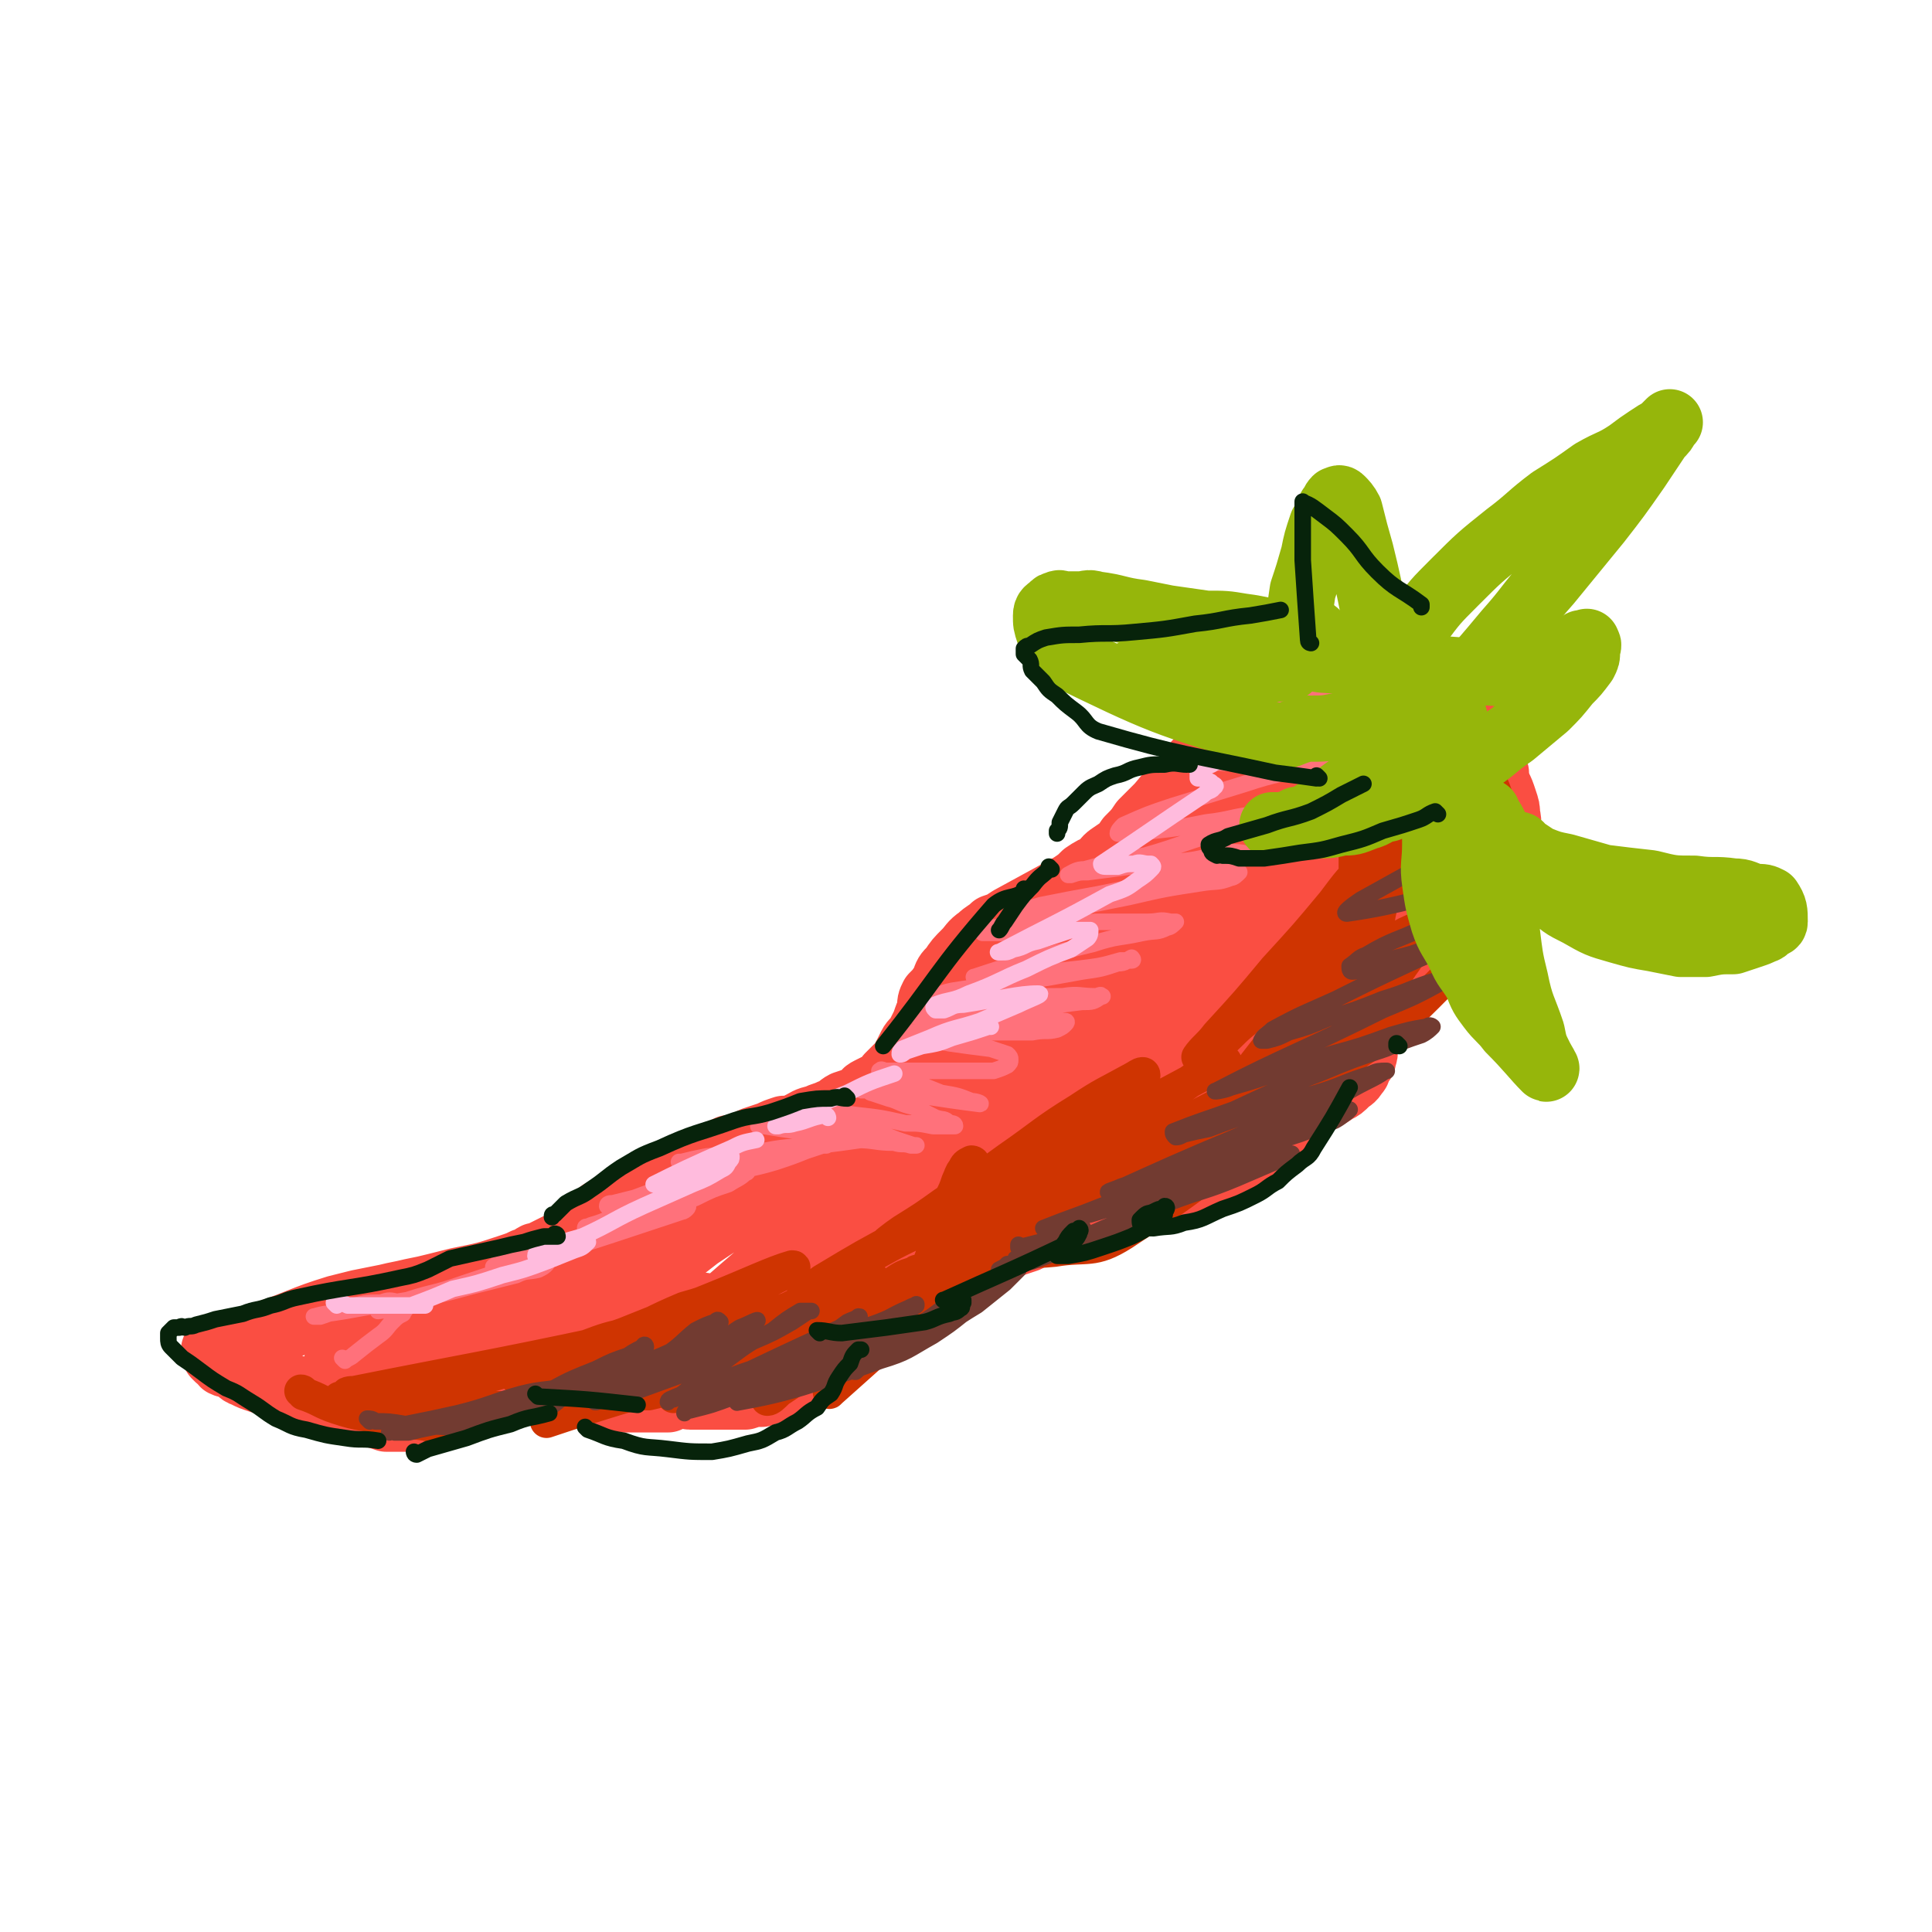 <svg viewBox='0 0 700 700' version='1.1' xmlns='http://www.w3.org/2000/svg' xmlns:xlink='http://www.w3.org/1999/xlink'><g fill='none' stroke='rgb(250,78,66)' stroke-width='24' stroke-linecap='round' stroke-linejoin='round'><path d='M530,258c0,0 -1,-1 -1,-1 0,0 0,0 0,1 0,0 0,0 0,0 -2,-1 -2,-1 -3,-2 -4,-3 -4,-3 -8,-5 -4,-2 -4,-2 -9,-3 -4,-2 -4,-1 -9,-2 -4,-1 -4,-1 -8,-1 -4,-1 -4,-1 -8,0 -4,0 -4,0 -7,1 -4,1 -4,0 -7,2 -4,1 -4,1 -7,3 -2,2 -2,2 -5,4 -3,2 -3,2 -6,4 -4,3 -4,3 -7,6 -2,2 -2,2 -5,5 -3,3 -3,3 -5,5 -3,3 -3,3 -5,6 -5,5 -5,5 -10,11 -3,3 -3,3 -6,6 -2,3 -2,3 -5,6 -2,3 -2,3 -5,5 -3,2 -3,2 -5,5 -3,1 -3,1 -6,3 -2,2 -2,2 -5,4 -11,6 -11,6 -22,12 -3,2 -3,2 -6,3 -2,2 -3,2 -5,4 -3,2 -3,3 -5,5 -3,3 -3,3 -5,6 -2,2 -2,2 -3,5 -2,3 -2,3 -4,5 -1,2 -1,2 -1,5 -1,2 -1,2 -2,5 -1,2 -1,2 -2,4 -1,2 -2,2 -3,4 -1,2 -1,2 -2,4 -1,2 -1,2 -2,3 -2,2 -2,2 -4,4 -1,2 -1,2 -3,3 -2,1 -2,1 -4,2 -2,1 -1,1 -3,3 -3,1 -3,1 -6,2 -2,1 -2,2 -5,3 -2,1 -3,1 -5,2 -4,1 -3,1 -7,3 -2,1 -2,1 -5,1 -3,1 -3,1 -5,2 -3,1 -3,1 -6,2 -2,1 -2,1 -5,2 -2,1 -2,1 -4,1 -2,1 -2,1 -4,2 -2,1 -2,1 -3,2 -7,4 -7,4 -14,7 -2,2 -3,1 -6,3 -1,0 -1,1 -3,1 -2,1 -2,1 -4,2 -1,1 -1,1 -3,2 -2,1 -2,1 -4,2 -1,1 -1,1 -3,2 -2,0 -2,0 -3,1 -1,1 -1,2 -2,3 -1,1 -1,1 -3,2 -1,1 -1,1 -2,2 -1,0 -1,1 -2,1 -2,1 -2,1 -3,2 -2,1 -2,1 -4,2 -2,1 -2,1 -4,2 -1,1 -1,1 -3,1 -2,1 -2,2 -4,2 -2,1 -2,1 -5,2 -9,3 -9,3 -19,5 -4,1 -4,1 -8,2 -4,1 -4,1 -9,2 -4,1 -5,1 -9,2 -5,1 -5,1 -10,2 -4,1 -4,1 -8,2 -13,4 -13,5 -25,9 -3,1 -3,1 -6,2 -2,1 -2,1 -4,2 -1,0 -1,0 -2,1 -1,0 -1,0 -2,0 -1,0 -1,-1 -2,0 -1,0 -1,0 -2,1 0,0 -1,-1 -1,0 -1,0 0,0 0,1 0,1 0,1 0,1 0,0 0,0 1,1 1,0 1,1 2,2 2,1 2,0 3,1 3,1 2,2 5,3 2,1 2,1 5,2 3,1 3,1 6,2 4,1 3,1 7,1 3,1 3,1 6,2 2,1 2,1 5,2 8,3 8,3 16,5 3,1 3,1 6,2 3,0 3,0 6,0 2,0 2,0 4,0 3,0 3,0 5,0 2,0 2,0 4,0 10,-3 10,-3 19,-6 2,-1 2,-1 4,-2 2,-1 1,-1 3,-2 2,0 2,0 4,0 1,-1 1,-1 2,-1 2,-1 2,0 3,0 2,-1 2,0 3,0 2,0 2,-1 4,0 4,0 4,0 9,1 3,1 2,1 5,2 3,1 3,0 5,1 3,0 3,0 6,0 2,0 2,0 5,0 3,0 3,0 5,0 3,0 3,0 6,0 2,-1 2,-1 5,-2 2,0 2,1 3,1 3,0 3,0 6,0 2,0 2,0 5,0 3,0 3,0 5,0 2,0 2,0 4,0 3,-1 3,-1 6,-1 3,-1 3,-1 5,-2 3,-1 4,-1 7,-2 2,-1 2,-1 5,-2 3,-1 3,0 5,-2 10,-11 9,-12 18,-24 1,-2 1,-2 3,-3 1,-2 1,-2 2,-4 1,-1 1,-1 2,-1 1,-2 1,-1 3,-2 2,-1 2,-1 4,-2 1,-1 1,-1 3,-2 3,0 3,0 6,0 3,-1 3,-1 5,-1 3,-1 3,-1 6,-2 2,-1 2,-1 5,-2 3,-1 3,-1 6,-2 3,0 3,-1 5,-1 3,-1 3,-1 6,-2 2,-1 2,-1 4,-2 2,-1 2,-1 4,-2 2,-1 2,-1 4,-2 1,0 1,0 3,-1 2,-1 2,-1 4,-2 2,-1 2,-1 5,-2 3,-1 3,-1 6,-2 4,-1 4,-1 7,-1 3,-1 3,-1 6,-1 3,-1 3,-1 6,-1 3,0 3,0 6,0 4,-1 4,-1 8,-2 9,-4 9,-4 19,-9 2,-1 2,-1 3,-2 2,-2 2,-2 3,-3 1,-2 2,-2 3,-3 1,-2 1,-2 2,-4 0,-2 0,-2 1,-3 2,-2 2,-2 4,-3 2,-1 2,-1 3,-2 2,-2 2,-2 4,-3 4,-2 4,-2 7,-4 2,-1 2,-1 4,-3 1,-1 2,-1 3,-3 1,-1 1,-1 1,-3 1,-1 2,-1 2,-3 1,-2 0,-2 0,-4 0,-2 1,-2 1,-5 0,-2 0,-2 0,-5 0,-2 0,-2 0,-3 1,-2 1,-2 1,-4 1,-2 1,-2 2,-4 1,-1 0,-2 2,-3 2,-2 2,-2 5,-4 3,-2 3,-2 6,-3 4,-2 4,-1 8,-3 4,-1 4,-2 7,-3 3,-2 3,-1 6,-3 2,-1 3,-1 4,-3 6,-9 6,-9 9,-19 2,-4 1,-4 1,-8 0,-3 0,-3 0,-7 0,-3 1,-3 0,-7 0,-2 0,-2 -1,-5 -1,-3 -1,-3 -2,-5 -1,-3 -1,-3 -1,-5 -1,-3 -1,-3 -2,-6 -1,-2 -1,-2 -2,-5 0,-1 0,-1 -1,-1 '/><path d='M187,467c0,0 -1,-1 -1,-1 0,0 0,0 1,1 13,4 13,5 27,8 8,1 8,1 16,1 6,-1 6,-1 11,-2 3,-1 3,-1 6,-2 0,0 0,0 0,0 -1,-1 -1,0 -1,0 -4,0 -4,0 -8,0 -8,1 -8,1 -17,2 -12,2 -12,2 -24,4 -10,1 -10,0 -20,2 -8,0 -8,1 -16,2 -5,1 -5,1 -10,2 -2,0 -2,0 -5,0 0,0 0,0 0,0 14,-2 15,-2 30,-4 14,-2 14,-2 28,-5 10,-1 10,-1 20,-4 6,-1 6,-1 12,-3 3,-1 3,-1 6,-2 0,0 0,0 0,0 -1,-1 -1,-1 -2,0 -5,0 -5,0 -11,1 -12,3 -12,3 -24,6 -13,3 -13,4 -26,6 -12,3 -12,2 -24,4 -10,2 -19,4 -21,4 -2,0 7,-2 14,-3 16,-2 16,-2 32,-3 16,-2 16,-2 32,-4 13,-1 14,-1 26,-2 8,-1 8,-1 15,-2 2,0 2,0 5,1 1,0 2,-1 2,0 -1,0 -2,0 -4,0 -6,2 -6,2 -12,3 -15,3 -15,4 -30,6 -16,3 -16,2 -32,4 -12,2 -12,2 -25,3 -8,1 -8,1 -17,2 -6,1 -6,1 -11,2 -3,0 -3,0 -5,0 -1,0 -2,-1 -2,0 0,0 1,0 1,0 6,1 6,2 12,2 14,1 14,1 27,1 17,-1 17,0 34,-2 16,-2 16,-3 33,-6 13,-3 14,-3 27,-8 11,-4 11,-4 22,-9 7,-4 8,-4 15,-9 5,-5 5,-5 9,-10 5,-6 5,-6 9,-12 3,-5 8,-6 5,-10 -3,-6 -8,-10 -16,-9 -12,0 -12,5 -23,11 -12,7 -12,7 -24,15 -9,7 -9,7 -18,14 -6,4 -6,4 -12,8 -3,2 -3,2 -6,4 0,0 -1,0 0,0 3,-4 3,-4 7,-6 28,-21 29,-20 58,-40 12,-8 12,-8 24,-17 7,-4 7,-4 14,-9 2,-2 2,-2 4,-4 0,0 0,0 0,0 -3,1 -3,1 -7,3 -13,8 -13,8 -27,16 -15,10 -15,10 -30,20 -12,8 -11,8 -23,16 -8,5 -8,5 -16,10 -2,2 -3,2 -5,3 -1,0 -2,-1 -1,-1 6,-5 7,-4 15,-9 18,-11 17,-12 35,-23 23,-14 23,-13 45,-27 14,-8 14,-8 27,-16 9,-4 10,-4 19,-8 3,-1 8,-4 6,-2 -27,27 -32,30 -64,61 -11,10 -11,10 -22,20 -7,6 -7,6 -15,13 -3,2 -3,2 -6,4 -1,1 -2,2 -1,2 4,-3 5,-4 10,-8 17,-11 17,-11 34,-22 23,-16 23,-15 46,-31 17,-12 17,-12 34,-25 12,-8 12,-8 24,-16 5,-5 6,-4 11,-9 1,0 2,-1 1,-1 0,0 -2,0 -3,1 -10,8 -10,9 -19,17 -14,11 -14,11 -28,23 -15,14 -15,14 -31,27 -12,11 -13,11 -25,22 -8,7 -8,7 -15,14 -3,3 -3,4 -6,7 -1,0 -3,1 -3,1 4,-4 6,-5 11,-9 23,-16 23,-16 46,-32 22,-15 22,-15 45,-31 18,-13 18,-13 36,-26 10,-7 10,-7 19,-15 4,-3 4,-3 8,-6 1,-1 2,-2 1,-1 -1,0 -2,0 -4,2 -73,52 -73,52 -146,104 -4,3 -4,3 -9,6 -1,1 -3,1 -2,1 2,-4 3,-5 7,-9 19,-15 19,-14 39,-29 25,-18 25,-18 50,-35 20,-14 21,-13 40,-26 17,-12 17,-12 33,-24 1,-1 2,-2 2,-2 1,-1 0,0 -1,1 -9,6 -10,6 -19,12 -18,12 -18,12 -36,25 -19,13 -19,12 -37,26 -14,9 -14,10 -27,20 -7,5 -7,6 -15,11 -2,2 -4,3 -6,3 -1,0 1,-1 2,-2 11,-8 11,-8 22,-16 24,-16 24,-15 48,-31 18,-12 19,-11 37,-23 11,-7 11,-8 22,-15 6,-4 7,-3 13,-6 0,-1 0,-2 -1,-1 -3,1 -3,2 -6,4 -13,9 -12,10 -25,18 -78,48 -79,47 -157,94 -12,8 -12,8 -25,15 -8,5 -8,5 -16,9 -3,2 -3,3 -7,5 0,0 -1,0 0,0 3,-2 4,-2 8,-4 13,-6 13,-6 26,-12 21,-11 21,-11 43,-21 22,-10 22,-9 44,-19 15,-7 15,-7 29,-14 12,-7 13,-6 25,-13 8,-5 8,-6 16,-12 7,-6 6,-6 13,-13 5,-5 6,-5 10,-11 5,-7 5,-7 9,-14 2,-6 2,-6 4,-12 1,-2 1,-2 1,-5 1,-1 1,-1 0,-2 0,-1 -1,-2 -1,-1 -3,1 -3,1 -6,4 -7,7 -7,7 -14,15 -10,12 -10,12 -20,25 -8,10 -8,11 -16,21 -4,6 -5,6 -8,12 -2,3 -2,4 -3,6 0,0 1,-1 1,-1 9,-5 9,-4 17,-10 15,-9 14,-10 28,-21 28,-20 30,-22 55,-39 2,-1 -1,1 -2,2 -6,6 -6,7 -12,12 -13,11 -13,11 -27,21 -13,10 -14,9 -27,18 -9,6 -9,6 -18,11 -5,3 -5,3 -11,5 -1,0 -3,1 -3,-1 12,-17 13,-19 28,-37 15,-18 15,-17 32,-34 13,-13 13,-12 27,-25 7,-6 7,-6 14,-13 2,-2 3,-2 4,-4 0,0 0,-1 -1,-1 -4,2 -4,3 -8,6 -18,12 -18,12 -35,23 -17,12 -17,12 -34,24 -16,11 -15,12 -31,22 -9,6 -9,6 -18,12 -5,2 -4,3 -9,5 -2,1 -4,2 -4,1 1,-3 2,-5 5,-9 13,-14 13,-13 27,-27 19,-18 19,-18 39,-35 15,-13 14,-14 30,-26 9,-8 21,-16 19,-13 -4,4 -16,14 -33,28 -19,14 -19,14 -38,29 -15,12 -15,12 -31,24 -11,8 -11,8 -23,16 -4,2 -4,3 -8,5 -1,0 -2,0 -1,-1 3,-6 4,-7 9,-12 15,-16 15,-16 31,-31 21,-19 21,-19 44,-36 17,-15 17,-15 36,-28 12,-8 12,-7 24,-14 6,-4 6,-5 12,-7 1,0 3,1 2,2 -1,6 -1,7 -5,12 -9,16 -9,16 -20,31 -13,15 -14,15 -28,29 -14,14 -14,14 -29,27 -9,9 -9,9 -19,16 -6,5 -6,5 -13,8 -2,1 -4,1 -4,-1 -1,-3 -1,-4 1,-8 6,-16 5,-17 14,-31 11,-19 12,-19 26,-35 12,-15 12,-15 26,-28 12,-11 12,-10 26,-19 8,-6 8,-7 17,-10 4,-2 6,-2 9,-1 3,0 5,2 4,4 -29,58 -30,60 -63,117 -5,7 -6,6 -13,11 -3,3 -3,4 -7,5 -1,0 -2,0 -2,-2 1,-9 2,-10 5,-20 9,-20 9,-20 19,-39 9,-17 8,-18 19,-33 9,-12 9,-14 20,-23 13,-12 14,-12 30,-19 3,-2 5,-1 7,2 4,4 5,5 4,10 -2,16 -3,16 -8,31 -8,18 -8,18 -18,35 -9,14 -10,13 -21,26 -8,9 -8,9 -17,17 -5,5 -5,5 -11,9 -2,1 -3,2 -5,1 -1,-2 -1,-3 -1,-6 4,-13 4,-13 10,-26 7,-14 6,-15 15,-29 7,-11 8,-11 17,-20 7,-7 7,-8 16,-13 5,-3 5,-3 11,-4 2,0 3,0 4,1 0,6 0,8 -2,14 -7,15 -5,16 -16,28 -36,39 -38,38 -78,73 -3,2 -7,3 -8,2 0,-1 2,-3 5,-5 13,-12 13,-12 27,-24 17,-14 17,-14 33,-28 11,-10 11,-10 23,-19 7,-6 7,-6 15,-11 2,-1 4,-3 5,-3 0,0 -1,2 -3,4 -8,10 -8,10 -16,20 -13,14 -13,15 -26,27 -16,14 -17,14 -33,27 -16,12 -16,13 -32,25 -14,10 -15,9 -29,18 -9,6 -9,6 -19,12 -7,4 -7,4 -15,8 -5,2 -5,3 -10,4 -3,1 -3,0 -6,1 -2,0 -2,0 -5,0 -4,0 -4,-1 -7,0 -5,0 -5,0 -10,1 -7,1 -7,1 -13,3 -8,2 -8,2 -15,4 -8,3 -8,2 -16,5 -7,2 -7,2 -14,5 -7,2 -7,2 -14,5 -4,2 -10,3 -8,4 3,2 10,4 19,2 18,-2 18,-5 36,-11 21,-8 21,-9 42,-18 21,-9 21,-8 41,-19 17,-9 16,-9 31,-20 14,-10 14,-10 28,-22 12,-11 12,-11 24,-23 11,-11 10,-12 21,-24 9,-10 10,-10 18,-21 7,-11 6,-11 12,-23 1,-2 1,-2 1,-4 0,-1 0,-1 0,-2 0,0 0,1 0,1 -1,2 0,2 -1,5 -3,7 -3,7 -6,13 -3,5 -3,5 -6,11 -1,2 -2,3 -2,4 0,1 1,0 2,0 6,-3 6,-3 11,-6 9,-7 9,-7 18,-15 8,-7 7,-8 14,-16 5,-4 4,-5 8,-9 2,-3 2,-3 4,-5 1,-1 1,-2 1,-1 0,0 0,1 -1,3 -9,12 -8,12 -18,23 -33,40 -37,44 -69,78 -2,2 1,-4 3,-7 6,-9 6,-9 13,-17 6,-8 6,-8 13,-16 3,-3 4,-3 7,-6 1,-1 2,-2 2,-2 1,0 0,1 -1,3 -4,6 -4,7 -9,13 -9,10 -8,10 -18,20 -11,11 -11,10 -23,20 -10,9 -10,9 -21,17 -5,4 -5,4 -11,8 -3,2 -3,3 -6,4 0,1 -1,0 -1,0 3,-3 3,-3 7,-5 10,-5 10,-5 20,-10 11,-5 11,-5 22,-11 7,-3 7,-3 14,-6 2,-1 2,-1 4,-2 0,0 0,0 0,0 -1,1 -1,2 -3,3 -5,4 -5,4 -10,8 -9,6 -9,6 -18,11 -7,4 -7,4 -14,7 -2,1 -3,2 -6,2 -1,0 -2,-1 -2,-2 0,-1 1,-1 2,-3 0,-1 0,-1 1,-1 '/></g>
<g fill='none' stroke='rgb(207,52,1)' stroke-width='12' stroke-linecap='round' stroke-linejoin='round'><path d='M110,505c0,0 0,-1 -1,-1 0,0 1,0 1,1 0,0 0,0 0,0 6,2 6,3 12,5 9,3 9,2 18,4 7,2 7,1 14,2 4,1 4,0 8,1 2,0 3,0 4,0 1,-1 1,-2 0,-2 -7,-3 -7,-4 -14,-5 -6,-2 -6,-2 -13,-3 -5,0 -5,0 -9,0 -3,-1 -3,0 -5,0 -1,0 -1,0 -2,0 0,0 0,-1 0,0 5,0 5,0 11,1 10,0 10,0 20,1 9,0 9,0 17,1 4,0 4,0 8,0 2,0 4,0 4,0 -1,0 -3,0 -6,0 -6,-1 -6,-1 -12,-1 -9,-1 -9,-1 -18,-2 -6,0 -6,-1 -12,-2 -3,0 -3,0 -6,0 -1,-1 -4,0 -3,0 45,-9 48,-9 95,-19 6,-1 5,-1 11,-3 2,-1 2,-1 4,-1 0,-1 -1,-1 -1,0 -3,0 -3,0 -6,1 -9,2 -9,2 -17,5 -11,3 -11,3 -23,6 -7,2 -7,2 -14,4 -4,2 -4,2 -8,3 -2,1 -2,0 -4,1 0,0 0,0 0,0 8,-2 8,-2 16,-4 17,-5 17,-5 34,-10 14,-5 14,-5 29,-10 8,-3 8,-3 17,-6 3,-1 3,-1 6,-3 1,0 2,-1 1,-1 -1,0 -2,0 -4,1 -7,3 -7,3 -14,5 -12,5 -12,6 -24,11 -9,4 -9,4 -19,7 -6,3 -6,3 -12,5 -2,1 -2,1 -5,2 0,0 -1,0 -1,0 4,-2 5,-3 10,-5 15,-6 15,-5 30,-11 15,-6 15,-6 30,-12 15,-6 23,-10 30,-12 3,0 -5,3 -10,6 -11,7 -10,7 -21,13 -12,7 -12,7 -23,12 -8,4 -8,4 -15,8 -3,2 -3,2 -6,3 -1,1 -3,1 -3,1 1,-1 3,-1 5,-2 40,-14 40,-14 80,-29 5,-2 5,-2 9,-5 1,0 2,-1 2,-1 -1,-1 -2,0 -3,0 -6,3 -6,4 -12,7 -12,6 -12,5 -24,11 -10,5 -10,5 -20,11 -7,4 -7,4 -13,8 -4,2 -4,2 -7,3 -1,1 -3,1 -3,1 1,-1 2,-1 4,-2 13,-4 13,-4 25,-9 16,-7 16,-7 32,-15 10,-5 10,-5 21,-10 5,-3 5,-2 11,-5 0,0 1,-1 1,-1 -1,-1 -1,-1 -2,0 -35,19 -35,20 -69,40 -2,1 -3,1 -2,2 1,0 2,-1 5,-2 13,-4 13,-4 26,-9 14,-6 14,-7 27,-13 10,-6 10,-5 20,-11 4,-3 5,-3 9,-6 1,-2 1,-2 2,-4 0,0 -1,-1 -1,0 -3,1 -4,1 -7,3 -7,5 -7,5 -14,11 -8,7 -8,7 -15,14 -5,5 -5,5 -10,10 -3,3 -3,3 -6,6 -1,1 -2,2 -2,2 1,0 2,-1 4,-3 9,-6 9,-6 18,-12 12,-8 12,-8 24,-17 7,-5 7,-5 14,-11 4,-3 4,-3 8,-6 1,-1 1,-2 2,-3 0,0 -1,1 -1,1 -4,5 -4,5 -8,9 -5,7 -5,7 -12,13 -6,7 -6,6 -12,12 -5,5 -5,5 -10,10 -2,2 -6,6 -4,4 18,-16 21,-19 43,-38 7,-6 7,-6 14,-12 4,-2 4,-2 7,-6 0,0 1,-1 0,-2 0,0 0,1 0,2 -3,3 -3,3 -5,6 -4,6 -4,6 -8,12 -3,4 -4,4 -8,8 -2,2 -2,4 -6,5 -2,0 -3,0 -4,-2 -2,-2 -1,-4 0,-7 1,-10 2,-10 5,-19 2,-8 2,-8 5,-16 2,-4 2,-4 3,-7 1,-2 1,-3 2,-4 1,-2 1,-2 3,-3 1,0 1,1 1,2 2,2 2,2 3,5 1,2 1,2 2,5 1,2 1,2 2,4 0,1 0,1 -1,3 0,0 0,1 0,1 0,0 0,0 0,-1 0,-1 1,-1 0,-2 0,-2 0,-2 -2,-4 0,-1 0,-1 -1,-1 -2,-1 -2,-2 -3,-1 -2,1 -5,4 -4,4 5,-1 9,-3 17,-7 9,-3 9,-3 17,-7 6,-3 6,-3 11,-6 2,-1 2,-1 2,-3 1,-1 1,-2 0,-2 -2,1 -3,1 -7,3 -11,6 -10,7 -21,14 -14,8 -15,7 -29,15 -12,6 -13,6 -25,13 -8,4 -8,4 -15,9 -3,2 -3,2 -7,4 0,0 -2,1 -1,1 2,-2 3,-3 7,-6 15,-9 15,-9 30,-17 18,-11 18,-11 36,-21 14,-9 15,-9 29,-18 8,-5 8,-5 15,-11 3,-3 3,-3 6,-5 0,-1 1,-3 0,-3 -1,0 -2,1 -4,2 -9,5 -10,5 -19,11 -13,8 -13,9 -26,18 -11,8 -11,8 -23,16 -7,5 -7,5 -15,10 -3,2 -8,6 -5,4 54,-28 60,-32 120,-64 1,-1 2,-1 2,-1 0,-1 -1,-1 -2,0 -7,4 -7,4 -14,9 -14,9 -14,9 -28,19 -13,9 -13,9 -27,18 -9,6 -9,6 -18,12 -5,3 -4,3 -9,6 -1,0 -3,1 -2,1 0,-1 2,-2 5,-3 11,-5 11,-5 23,-10 21,-9 21,-9 41,-19 15,-7 15,-7 30,-15 7,-3 7,-3 14,-7 3,-2 3,-2 6,-4 0,0 1,-1 1,-1 -4,1 -5,1 -10,4 -13,6 -13,6 -25,13 -16,9 -15,9 -31,18 -12,7 -12,7 -25,13 -8,5 -8,5 -17,9 -3,1 -3,1 -7,2 -1,1 -2,1 -1,1 3,-2 4,-1 9,-3 21,-9 21,-9 42,-18 19,-8 19,-8 37,-17 20,-9 33,-16 39,-20 3,-1 -11,5 -21,9 -15,7 -16,6 -30,13 -15,7 -15,8 -29,16 -10,5 -10,4 -20,9 -3,2 -3,2 -7,4 -1,1 -3,1 -3,2 0,0 1,-1 1,-1 10,-4 10,-4 20,-8 21,-9 21,-9 41,-18 16,-7 16,-8 32,-15 10,-5 10,-5 20,-11 4,-2 5,-1 8,-4 1,-1 2,-2 1,-2 0,-1 -1,0 -3,0 -6,3 -6,3 -12,6 -11,6 -11,6 -22,12 -10,6 -10,6 -19,13 -6,4 -6,4 -12,7 -2,2 -3,2 -4,3 -1,0 0,-1 1,-2 5,-3 6,-3 11,-7 13,-9 13,-9 26,-19 13,-11 14,-10 26,-22 10,-8 9,-9 18,-19 6,-6 6,-6 11,-12 2,-2 4,-5 2,-5 -5,2 -8,3 -15,9 -18,15 -17,16 -34,32 -6,6 -6,6 -12,12 -4,4 -4,4 -7,9 -2,2 -3,3 -3,4 0,1 2,0 4,0 7,-4 7,-4 14,-9 11,-7 12,-7 22,-14 8,-6 8,-6 15,-13 5,-4 5,-4 9,-8 1,-1 1,-2 2,-3 0,-1 1,-2 0,-1 -1,0 -2,1 -4,2 -6,5 -5,5 -11,10 -12,9 -12,9 -24,17 -11,8 -11,8 -22,15 -12,8 -12,8 -23,15 -9,5 -9,6 -18,11 -9,5 -9,5 -18,9 -7,3 -8,2 -15,4 -4,2 -4,2 -9,4 -3,1 -3,1 -6,2 -2,1 -2,0 -4,1 -1,0 -2,-1 -2,0 5,1 6,2 12,2 10,1 10,2 20,1 12,-2 14,1 25,-6 35,-23 35,-25 67,-54 6,-5 4,-6 7,-13 3,-3 3,-3 4,-7 1,-2 0,-3 0,-5 0,-1 1,-1 0,-2 0,-1 0,-1 0,-1 -2,0 -2,0 -3,1 -3,4 -2,4 -5,9 -4,8 -4,8 -8,16 -3,5 -3,5 -6,11 -2,3 -2,3 -3,6 -1,1 -1,2 -1,2 1,0 2,-1 4,-3 7,-6 8,-6 15,-13 9,-10 8,-11 16,-22 6,-9 6,-9 12,-19 3,-5 4,-5 6,-10 1,-2 1,-2 1,-5 0,-1 0,-1 -1,-1 -2,1 -3,1 -5,3 -7,7 -7,7 -13,14 -9,9 -8,9 -17,19 -8,7 -8,7 -17,15 -3,3 -3,3 -8,6 -1,1 -2,1 -3,2 -1,0 -1,-1 -1,-2 27,-35 28,-35 54,-70 1,-1 1,-2 0,-1 -8,7 -8,8 -16,16 -9,8 -9,8 -18,16 -9,7 -9,7 -17,15 -5,4 -5,5 -10,9 -2,2 -2,2 -5,3 -1,1 -2,1 -2,1 2,-3 4,-4 7,-8 11,-12 11,-12 21,-24 11,-12 11,-12 21,-24 6,-8 6,-8 13,-15 3,-3 3,-3 6,-7 1,-1 2,-2 2,-2 1,0 0,1 -1,2 -3,8 -3,8 -6,15 -6,13 -6,13 -12,25 -6,12 -7,11 -13,23 -4,8 -3,8 -6,16 -1,3 -1,3 -2,6 0,0 -1,1 -1,1 1,-2 1,-3 3,-5 5,-9 6,-9 11,-18 7,-15 7,-15 14,-30 5,-12 4,-12 9,-24 2,-6 4,-14 4,-12 0,6 -2,14 -4,28 -1,4 0,4 -2,8 0,2 0,2 -1,3 -1,1 -1,1 -2,1 -1,-1 -2,-1 -2,-3 -1,-6 -1,-6 -2,-12 0,-10 0,-10 0,-19 0,-7 0,-7 0,-14 0,-4 0,-4 0,-8 0,-1 0,-1 0,-1 0,-1 1,-1 1,0 3,3 2,3 5,6 4,6 4,6 8,12 4,6 5,6 9,12 3,4 3,4 6,7 2,2 2,2 3,4 0,0 0,1 0,1 0,-1 0,-1 -1,-1 -2,-4 -2,-4 -4,-7 -3,-9 -3,-9 -5,-17 -2,-8 -2,-8 -4,-16 -1,-4 -1,-4 -2,-8 -1,-2 0,-2 -1,-5 0,0 0,0 0,0 1,1 2,1 3,3 3,4 3,4 7,9 4,5 3,6 8,11 2,1 5,2 5,0 0,-6 -3,-8 -5,-15 -2,-6 -2,-6 -4,-12 -1,-3 -1,-3 -2,-6 -1,-1 -1,-1 -1,-3 0,0 1,0 1,0 2,0 3,1 4,2 4,3 4,3 8,7 5,6 5,5 9,12 3,6 3,7 5,14 2,7 3,8 2,15 0,8 0,9 -3,16 -3,8 -3,9 -9,16 -8,10 -8,10 -17,19 -12,12 -13,12 -26,21 -12,9 -13,8 -26,16 -10,6 -10,6 -20,11 -8,4 -8,4 -17,7 -4,2 -4,2 -9,3 -2,0 -3,0 -3,0 -1,-1 0,-2 1,-3 3,-3 3,-3 7,-6 12,-7 12,-7 24,-13 11,-6 11,-5 22,-10 6,-2 6,-3 11,-5 2,-1 7,-2 5,-1 -27,16 -32,17 -63,35 -15,9 -15,9 -30,17 -12,6 -12,6 -23,12 -8,4 -8,4 -15,7 -4,2 -4,2 -8,3 -2,1 -2,0 -3,1 0,0 0,0 1,0 5,-2 5,-2 11,-3 7,-2 7,-2 14,-4 3,-1 3,-1 6,-2 2,0 3,-1 3,0 0,0 -2,0 -3,1 -6,3 -6,3 -12,6 -12,6 -12,6 -25,11 -16,8 -16,8 -32,14 -13,6 -13,5 -27,10 -11,4 -11,4 -21,7 -7,2 -7,2 -14,5 -5,1 -5,2 -9,3 -1,0 -2,0 -3,1 0,0 1,0 2,0 9,-2 9,-3 18,-5 12,-3 12,-2 24,-6 8,-2 8,-2 16,-4 2,-1 3,-1 4,-2 0,0 -1,-1 -1,0 -13,2 -13,2 -26,6 -24,6 -24,6 -47,13 -13,4 -13,4 -25,8 '/></g>
<g fill='none' stroke='rgb(255,113,123)' stroke-width='6' stroke-linecap='round' stroke-linejoin='round'><path d='M125,493c0,0 -1,-1 -1,-1 0,0 1,1 1,1 1,-1 2,-1 3,-2 5,-4 5,-4 9,-7 3,-2 3,-3 5,-5 2,-2 2,-2 4,-3 0,-1 1,-1 1,-2 0,-1 0,-1 -1,-2 0,-1 -1,0 -1,0 -4,-1 -4,-1 -7,0 -5,0 -5,0 -9,1 -4,1 -4,1 -8,2 -2,1 -2,1 -5,2 -1,0 -3,0 -2,0 3,-1 5,-1 11,-2 11,-2 11,-2 23,-4 12,-2 12,-2 23,-5 8,-2 8,-2 16,-4 4,-2 4,-1 8,-2 2,-1 2,-1 3,-2 0,0 0,0 0,0 -2,-1 -3,-1 -5,0 -6,1 -6,1 -11,3 -9,3 -9,3 -17,6 -7,2 -7,1 -14,3 -5,2 -5,2 -10,4 -2,1 -5,1 -4,1 1,-1 4,-2 8,-3 11,-4 12,-3 23,-7 39,-13 40,-13 79,-26 1,0 3,-2 2,-2 -4,1 -6,2 -12,4 -9,3 -9,3 -19,7 -9,3 -9,3 -19,5 -6,2 -6,2 -12,4 -4,0 -4,1 -7,1 0,1 -2,1 -1,1 1,-1 2,-1 4,-2 10,-3 10,-3 21,-6 13,-4 13,-4 27,-9 10,-4 10,-4 21,-8 6,-3 6,-3 12,-5 3,-2 4,-2 6,-4 1,0 1,-1 1,-1 -1,-1 -2,-1 -4,0 -5,2 -5,2 -11,5 -9,3 -9,3 -19,7 -7,3 -7,3 -14,6 -4,1 -4,2 -8,2 -1,1 -3,1 -3,1 0,-1 1,0 2,-1 7,-2 7,-3 13,-5 13,-5 13,-5 26,-10 10,-4 10,-3 19,-7 6,-2 6,-1 12,-4 2,0 6,-2 4,-2 -17,5 -21,6 -42,12 -8,3 -8,3 -16,6 -4,1 -4,2 -7,2 -1,1 -3,1 -3,1 0,-1 1,-1 2,-1 8,-2 8,-2 16,-4 11,-3 11,-4 23,-6 10,-3 10,-2 20,-5 6,-2 6,-2 11,-4 3,-1 3,-1 6,-2 1,0 2,0 1,0 0,-1 -1,-1 -2,0 -5,0 -5,1 -10,1 -8,1 -8,1 -16,2 -7,1 -7,1 -14,2 -4,0 -4,0 -8,1 -2,0 -2,0 -3,0 0,0 0,0 1,0 4,-1 4,-1 9,-2 11,-1 11,-1 21,-2 10,-2 10,-1 20,-2 8,-1 8,-1 15,-2 4,-1 4,0 7,-1 0,-1 1,-1 0,-1 0,-1 -1,0 -1,0 -4,0 -4,0 -8,0 -6,-1 -6,-1 -12,-2 -12,-1 -14,-1 -23,-1 -1,0 1,0 2,0 6,1 6,1 13,2 10,1 10,1 20,3 7,0 7,1 14,1 3,1 3,0 6,1 1,0 2,0 2,0 0,0 -1,0 -1,0 -3,-1 -3,-1 -6,-2 -5,-2 -5,-2 -10,-3 -6,-2 -6,-2 -11,-4 -3,-1 -3,-1 -7,-2 -1,-1 -1,-1 -3,-2 -1,0 -2,0 -1,0 0,0 1,-1 2,0 8,1 8,1 15,2 9,1 9,1 18,3 5,0 5,0 10,1 3,0 3,0 5,0 2,0 2,0 3,0 0,-1 -1,-1 -2,-1 -2,-2 -2,-1 -5,-2 -4,-2 -4,-2 -8,-4 -5,-1 -5,-2 -9,-3 -3,-1 -3,-1 -6,-2 -1,0 -1,-1 -2,-1 -1,-1 -2,0 -2,0 2,0 3,0 6,0 18,2 21,3 37,5 1,0 -1,-1 -3,-1 -5,-2 -5,-2 -11,-3 -5,-2 -5,-2 -10,-4 -3,-1 -3,-1 -7,-2 -2,-1 -2,-1 -4,-2 -1,0 -2,0 -1,0 0,-1 1,0 2,0 5,0 5,0 11,0 7,0 7,0 15,0 6,0 6,0 13,0 3,-1 3,-1 5,-2 1,-1 1,-1 1,-2 0,-1 0,-1 -1,-2 -3,-1 -3,-1 -6,-2 -8,-1 -8,-1 -15,-2 -5,-1 -5,-1 -11,-2 -3,-1 -3,-1 -5,-1 -2,-1 -4,0 -3,0 3,-1 5,-1 10,-1 10,-1 10,0 21,0 9,0 9,0 18,0 5,-1 5,0 9,-1 2,-1 2,-1 3,-2 1,-1 0,-1 0,-1 -24,-2 -24,-1 -47,-2 -3,0 -3,0 -6,0 -1,0 -2,0 -2,0 1,0 3,0 5,0 10,-1 10,-1 19,-1 11,-1 11,-1 21,-2 8,-1 8,-1 16,-2 4,0 4,0 7,-2 0,0 1,0 0,0 0,-1 -1,0 -2,0 -6,0 -6,-1 -12,0 -9,0 -9,0 -18,1 -9,0 -9,0 -18,1 -4,0 -4,0 -9,0 -2,0 -2,0 -4,0 0,0 -1,0 0,0 4,-2 4,-3 9,-4 12,-2 12,-1 24,-3 12,-2 12,-2 23,-4 7,-1 7,-1 13,-3 3,0 3,-1 5,-2 0,0 1,1 0,1 -1,0 -2,0 -4,0 -7,2 -7,2 -15,3 -9,1 -9,1 -18,2 -6,1 -6,0 -12,1 -4,0 -10,0 -8,0 15,-5 22,-7 43,-12 9,-3 9,-2 18,-4 5,-1 5,0 9,-2 1,0 2,-1 3,-2 0,0 -1,0 -2,0 -4,-1 -4,0 -8,0 -10,0 -10,0 -19,0 -11,1 -11,1 -21,2 -6,1 -6,1 -13,2 -3,0 -3,0 -5,0 -1,0 -2,0 -2,0 1,-1 2,-2 5,-2 9,-3 9,-3 18,-5 15,-3 15,-3 30,-6 13,-3 13,-3 26,-5 6,-1 6,0 11,-2 1,0 2,-1 3,-2 0,0 -1,1 -2,1 -4,0 -4,0 -8,1 -11,2 -11,2 -22,5 -10,2 -10,2 -20,4 -12,1 -12,1 -24,3 -1,0 -2,0 -2,0 2,-1 3,-1 6,-2 10,-2 10,-2 21,-4 15,-3 15,-3 30,-7 10,-2 11,0 19,-4 3,-1 4,-4 3,-4 -8,-1 -11,2 -21,3 -10,1 -10,1 -20,2 -7,1 -7,1 -15,2 -3,0 -3,0 -6,1 0,0 -1,0 -1,0 2,-1 3,-2 6,-2 11,-3 11,-3 22,-5 14,-4 14,-5 29,-9 9,-2 9,-2 17,-4 5,-1 5,-1 9,-3 0,0 0,-1 0,-1 0,-1 0,0 -1,0 -7,1 -7,1 -14,2 -9,1 -9,2 -18,3 -10,2 -10,2 -19,3 -5,1 -5,0 -10,1 -1,0 -2,0 -3,0 0,-1 1,-2 2,-3 9,-4 9,-4 18,-7 13,-4 13,-4 26,-8 12,-4 12,-3 25,-7 5,-2 5,-2 10,-4 2,-1 3,-1 3,-2 0,0 -1,0 -2,0 -3,0 -3,-1 -6,0 -8,1 -7,2 -15,3 -14,2 -21,3 -27,2 -3,0 4,-3 9,-5 11,-5 11,-4 22,-9 8,-3 8,-3 16,-6 3,-2 4,-2 7,-4 1,0 2,-1 1,-1 0,-1 -1,-1 -3,0 -5,1 -5,1 -9,2 -6,1 -6,1 -13,3 -6,2 -5,2 -11,4 -3,1 -3,1 -5,1 -1,0 -2,0 -2,-1 0,-1 1,-1 2,-2 6,-3 6,-3 13,-6 6,-3 7,-3 13,-5 4,-2 4,-1 7,-3 1,-1 1,-1 1,-2 0,0 0,0 -1,0 -1,0 -1,0 -3,0 -2,0 -2,0 -3,0 -1,0 -1,0 -2,0 -1,0 -1,0 -2,0 '/></g>
<g fill='none' stroke='rgb(255,187,221)' stroke-width='6' stroke-linecap='round' stroke-linejoin='round'><path d='M122,473c0,0 -1,-1 -1,-1 2,0 3,0 5,1 7,0 7,0 13,0 4,0 4,0 9,0 3,0 5,0 6,0 0,0 -2,0 -4,0 -1,0 -1,0 -2,0 -1,0 -1,0 -1,0 0,0 1,0 2,0 8,-3 8,-3 15,-6 9,-2 9,-2 18,-5 8,-2 8,-2 16,-5 5,-2 5,-2 10,-4 3,-1 3,-1 5,-3 0,0 0,0 0,0 -1,-1 -2,-1 -3,0 -2,0 -2,0 -5,1 -3,1 -4,1 -7,2 -2,0 -4,2 -4,2 0,-1 1,-2 3,-3 7,-2 7,-2 14,-4 11,-5 11,-6 22,-11 9,-4 9,-4 18,-8 5,-2 5,-2 10,-5 2,-1 2,-1 3,-3 1,-1 1,-1 1,-2 -1,0 -2,0 -3,1 -4,1 -4,1 -8,2 -5,2 -5,2 -9,4 -4,1 -10,4 -8,3 8,-4 14,-7 28,-13 4,-2 4,-2 9,-3 '/><path d='M300,405c0,0 0,-1 -1,-1 -6,1 -6,2 -11,3 -3,1 -3,0 -6,1 -1,0 -1,0 -1,0 3,-2 3,-2 7,-4 9,-4 9,-4 19,-8 8,-4 8,-4 17,-7 '/><path d='M359,372c0,0 -1,-1 -1,-1 0,0 1,1 0,1 -6,2 -6,2 -13,4 -5,2 -5,2 -11,3 -3,1 -3,1 -6,2 -1,1 -1,1 -2,1 0,-1 0,-1 1,-2 5,-2 5,-2 10,-4 9,-4 9,-3 18,-6 7,-3 7,-3 14,-6 4,-2 10,-4 7,-4 -7,0 -14,2 -27,4 -4,0 -4,1 -7,2 -2,0 -2,0 -3,0 -1,-1 -1,-1 0,-2 5,-2 6,-1 12,-4 11,-4 11,-5 21,-9 8,-4 8,-4 16,-7 3,-2 3,-2 6,-4 1,-1 1,-2 1,-3 0,0 0,0 -1,0 -3,0 -3,0 -6,0 -6,2 -6,2 -12,4 -5,1 -4,2 -9,3 -2,1 -2,1 -4,1 -1,0 -2,0 -1,0 19,-10 20,-10 40,-21 6,-2 6,-2 10,-5 3,-2 3,-2 5,-4 1,-1 1,-1 0,-2 0,0 0,0 -1,0 -2,0 -3,-1 -5,0 -3,0 -3,0 -6,1 -2,0 -2,0 -4,0 -1,0 -2,0 -2,-1 18,-12 19,-13 37,-25 2,-2 3,-1 4,-3 1,0 0,-1 -1,-1 0,-1 -1,-1 -2,-1 0,-1 0,-1 -1,-1 -1,0 -2,0 -2,0 0,-1 0,-2 0,-2 2,-2 3,-2 5,-3 5,-3 5,-3 9,-6 5,-2 5,-2 9,-4 3,-2 3,-2 6,-4 1,-1 2,0 2,-1 1,-1 0,-1 0,-2 0,0 0,0 0,1 0,0 0,0 0,0 1,0 0,-1 0,-1 0,0 0,0 0,1 '/><path d='M507,258c0,0 -1,-1 -1,-1 0,0 0,0 0,1 0,0 0,0 0,0 '/><path d='M510,283c0,0 -1,-1 -1,-1 '/></g>
<g fill='none' stroke='rgb(114,59,49)' stroke-width='6' stroke-linecap='round' stroke-linejoin='round'><path d='M134,515c0,0 -1,-1 -1,-1 1,0 2,0 3,1 5,0 5,0 11,1 8,0 8,1 16,1 5,-1 5,-1 11,-1 3,-1 3,-1 6,-1 1,0 1,0 2,0 0,-1 0,0 0,0 -2,0 -2,-1 -4,0 -4,0 -4,0 -8,0 -7,1 -7,1 -13,2 -5,1 -5,1 -9,2 -3,0 -3,0 -5,0 -1,-1 -2,0 -2,0 2,-1 3,-2 6,-3 10,-2 10,-2 19,-4 12,-3 12,-4 23,-7 8,-2 8,-1 17,-3 4,-1 4,-1 8,-3 2,-1 2,-1 3,-1 0,-1 -1,-1 -1,0 -3,0 -3,-1 -5,0 -14,7 -13,7 -27,14 -4,2 -4,2 -8,4 -2,1 -2,2 -4,3 -1,0 -2,-1 -1,-1 3,-3 3,-3 7,-5 9,-5 9,-4 19,-8 9,-5 9,-5 19,-9 6,-3 6,-3 12,-5 3,-1 3,-2 5,-3 0,0 1,0 1,0 0,-1 -1,-1 -1,0 -4,2 -4,2 -8,5 -6,3 -6,3 -12,7 -4,3 -4,3 -9,6 -3,3 -5,4 -7,5 -1,0 1,-2 2,-2 8,-4 9,-4 17,-8 12,-5 12,-5 24,-10 7,-3 7,-4 13,-7 4,-2 3,-2 7,-4 0,-1 1,-1 1,-1 -1,-1 -1,-1 -2,0 -3,1 -3,1 -7,3 -5,4 -5,5 -11,9 -7,5 -7,5 -13,10 -4,2 -4,2 -8,5 -2,1 -2,1 -4,2 0,0 -1,0 0,0 4,-3 4,-2 8,-4 25,-13 30,-15 50,-25 2,-2 -3,1 -6,2 -6,4 -6,4 -12,7 -8,5 -8,4 -16,9 -5,4 -5,4 -10,7 -3,2 -3,2 -6,3 -1,1 -2,1 -2,1 1,-1 3,-2 6,-3 11,-4 11,-4 22,-8 12,-5 12,-6 23,-11 7,-3 7,-3 14,-7 3,-2 3,-2 6,-4 1,0 1,0 1,0 -2,0 -2,0 -4,0 -5,3 -5,3 -10,7 -9,5 -9,5 -17,11 -6,5 -6,5 -12,9 -3,2 -3,3 -6,4 -2,1 -3,1 -3,2 0,0 1,-1 2,-1 5,-2 5,-2 11,-4 14,-5 14,-5 28,-11 8,-3 7,-4 15,-8 5,-2 5,-2 9,-5 2,-1 3,-1 4,-2 1,0 0,0 0,1 -20,9 -20,9 -39,18 -6,2 -6,2 -12,5 -2,1 -2,2 -4,3 -1,0 -2,0 -1,0 2,-2 3,-2 6,-3 12,-4 12,-4 23,-8 12,-5 12,-5 24,-10 9,-4 9,-3 17,-7 4,-1 4,-1 7,-3 0,0 0,-1 0,0 -1,0 -1,0 -3,1 -7,3 -7,4 -15,7 -11,5 -11,5 -23,10 -10,4 -10,4 -20,9 -11,5 -10,5 -21,11 -1,0 -2,0 -2,1 0,0 1,-1 2,-1 8,-2 8,-2 16,-5 14,-4 14,-4 28,-9 9,-4 9,-4 18,-8 5,-2 5,-2 9,-5 2,-1 2,-1 3,-1 0,-1 -1,-1 -2,0 -5,1 -5,1 -10,4 -10,3 -10,3 -19,8 -7,3 -7,4 -15,8 -5,3 -14,6 -10,5 17,-3 26,-6 51,-15 10,-3 10,-4 19,-9 6,-4 6,-4 11,-8 3,-2 3,-2 5,-5 1,0 1,-1 0,-2 0,0 0,-1 -1,0 -2,0 -2,0 -5,1 -6,3 -6,4 -12,8 -6,4 -6,4 -12,8 -4,4 -5,4 -9,7 -2,2 -2,2 -4,3 -1,1 -2,1 -1,1 2,-2 3,-2 7,-4 9,-3 9,-3 17,-8 10,-5 10,-6 20,-12 5,-4 5,-4 10,-8 2,-2 2,-2 5,-5 0,-1 1,-1 0,-2 0,0 0,0 -1,0 -1,0 -2,0 -3,0 -1,1 -1,1 -3,2 '/><path d='M370,452c0,0 -1,-1 -1,-1 0,0 0,0 0,1 0,0 0,0 0,0 8,-2 8,-2 15,-4 3,0 3,0 5,-1 2,-1 2,-1 3,-2 0,0 1,0 0,0 0,-1 0,-1 -1,0 -3,1 -3,1 -6,3 -5,2 -4,3 -9,5 -3,2 -3,2 -7,4 -1,1 -1,1 -3,2 0,0 -1,0 -1,0 4,-1 5,-1 9,-2 11,-4 11,-4 22,-8 11,-4 11,-4 21,-9 1,-1 3,-4 2,-3 -7,2 -9,4 -19,8 -9,4 -9,4 -19,7 -5,2 -5,2 -9,3 -2,1 -3,0 -4,1 0,0 0,0 1,0 11,-4 11,-4 22,-7 16,-6 16,-7 32,-13 13,-5 13,-4 25,-9 7,-3 7,-3 14,-6 3,-1 3,-1 6,-3 0,0 0,0 -1,0 -3,0 -3,0 -6,1 -11,3 -11,3 -21,6 -12,4 -12,4 -25,8 -10,4 -10,4 -20,7 -6,1 -6,1 -11,3 -3,1 -3,1 -5,2 0,0 -1,0 -1,0 10,-4 11,-4 21,-8 16,-6 16,-6 33,-12 15,-5 15,-5 29,-11 10,-3 10,-3 20,-7 3,-1 3,-1 7,-4 0,0 1,-1 1,-1 -2,0 -3,1 -7,2 -38,13 -38,13 -76,26 -2,1 -6,2 -4,2 20,-9 24,-11 48,-21 14,-6 14,-5 29,-11 8,-3 8,-4 16,-8 4,-2 4,-2 7,-4 0,0 1,0 0,0 -2,0 -3,0 -5,1 -10,3 -10,4 -20,7 -11,3 -11,3 -22,7 -9,3 -9,3 -17,6 -5,1 -5,1 -9,2 -2,1 -2,1 -3,1 -1,-1 -1,-1 -1,-2 10,-4 11,-4 22,-8 15,-7 15,-7 31,-13 12,-5 12,-5 24,-9 7,-3 7,-3 13,-5 2,-1 3,-2 4,-3 0,0 -1,-1 -2,0 -6,1 -6,1 -13,3 -11,4 -11,4 -22,7 -11,4 -11,4 -23,8 -6,2 -6,2 -13,4 -2,1 -8,2 -5,1 25,-13 30,-14 60,-29 12,-5 12,-5 23,-11 1,0 2,-2 1,-2 -1,0 -2,1 -4,2 -10,3 -10,4 -20,7 -10,4 -10,4 -20,7 -7,3 -7,3 -14,5 -4,2 -4,2 -8,3 -1,0 -2,0 -2,0 1,-2 2,-2 4,-4 11,-6 12,-6 23,-11 14,-7 14,-7 29,-14 7,-3 7,-3 15,-7 3,-1 3,-1 6,-3 1,-1 1,-1 1,-1 0,-1 0,-1 -1,0 -5,2 -5,2 -11,4 -8,3 -8,4 -17,6 -6,2 -6,2 -11,3 -3,1 -3,2 -5,2 -1,0 -1,-1 -1,-2 3,-2 3,-3 6,-4 10,-6 11,-5 21,-10 8,-4 8,-4 16,-9 4,-2 4,-2 7,-5 1,-1 1,-2 1,-2 0,-1 0,0 -1,0 -25,5 -30,8 -51,11 -2,0 2,-3 5,-5 9,-5 9,-5 18,-10 16,-9 16,-8 31,-18 2,-1 2,-2 3,-4 1,-1 1,-2 0,-2 -3,0 -3,0 -7,1 -7,1 -7,1 -13,3 -6,1 -6,1 -11,2 -4,1 -4,1 -7,2 -1,0 -1,0 -2,0 0,-1 0,-2 0,-2 5,-4 5,-4 10,-8 6,-4 7,-3 12,-8 4,-2 4,-2 6,-5 1,-1 1,-1 1,-2 0,-1 0,-2 -1,-2 -1,-1 -2,0 -4,0 -3,0 -3,0 -5,0 -2,0 -2,0 -4,0 -1,0 -2,-1 -2,-1 0,-1 0,-2 1,-3 2,-3 2,-3 4,-5 2,-3 3,-2 5,-5 1,-2 2,-2 2,-4 0,-1 -1,-2 -2,-3 0,-1 0,0 -1,0 '/></g>
<g fill='none' stroke='rgb(150,182,11)' stroke-width='24' stroke-linecap='round' stroke-linejoin='round'><path d='M477,230c0,0 0,-1 -1,-1 -6,0 -6,1 -11,0 -7,0 -7,-1 -15,-2 -6,-1 -6,-1 -13,-1 -7,-1 -7,-1 -14,-2 -5,-1 -5,-1 -10,-2 -8,-1 -8,-2 -16,-3 -3,-1 -3,0 -6,0 -2,0 -2,0 -5,0 -2,0 -2,-1 -3,0 -1,0 -1,0 -2,1 -1,1 -2,1 -2,3 0,3 0,3 1,6 2,5 1,6 5,8 35,17 37,18 75,29 7,2 7,-1 14,-2 6,0 6,0 11,-1 4,-1 4,-1 9,-2 3,-1 3,-1 7,-2 3,-1 3,-1 6,-2 1,0 1,0 3,-1 1,-1 0,-2 1,-2 1,-1 1,0 2,0 0,0 -1,-1 -1,0 0,2 0,3 0,6 -1,2 -1,2 -2,5 -2,3 -2,3 -4,6 -3,3 -3,3 -6,6 -4,3 -4,3 -7,6 -4,2 -4,2 -8,5 -2,2 -2,2 -5,4 -3,2 -3,2 -6,4 -2,1 -2,1 -4,1 -2,1 -2,1 -3,2 -1,0 -1,0 -2,0 -1,0 -1,0 -2,0 -1,0 -2,0 -2,0 7,0 8,0 16,0 5,0 5,0 9,-1 4,0 4,0 9,-2 4,-1 3,-2 8,-3 4,-2 4,-2 8,-4 3,-2 3,-1 6,-4 2,-1 2,-1 4,-3 2,-2 1,-2 2,-5 2,-2 1,-3 2,-5 1,-2 1,-2 2,-4 0,-1 0,-1 0,-3 0,-1 0,-1 0,-2 0,0 0,0 0,-1 0,-1 0,-2 0,-2 0,1 0,2 -1,3 -1,3 -1,3 -2,6 -1,5 -2,5 -3,10 -1,7 0,7 -1,13 0,7 0,7 0,14 0,7 -1,7 0,14 1,7 1,7 3,14 2,6 3,6 6,12 2,5 3,5 6,10 2,5 2,5 5,9 3,4 4,4 7,8 7,7 9,10 13,14 1,1 -1,-2 -2,-4 -2,-4 -2,-4 -3,-9 -3,-9 -4,-9 -6,-19 -2,-8 -2,-9 -3,-17 -2,-7 -1,-7 -2,-14 -1,-5 -1,-5 -2,-10 -1,-4 -1,-4 -2,-8 -1,-3 -1,-3 -2,-6 0,-2 0,-2 0,-4 0,-1 0,-1 0,-2 0,0 0,0 0,0 1,0 1,0 1,1 3,4 2,4 5,8 3,6 3,6 8,11 4,5 4,5 9,9 5,5 5,5 11,8 7,4 7,4 14,6 7,2 7,2 13,3 5,1 5,1 10,2 5,0 5,0 9,0 5,-1 5,-1 10,-1 3,-1 3,-1 6,-2 3,-1 3,-1 5,-2 1,0 1,-1 2,-2 1,0 2,0 2,-1 0,-4 0,-5 -2,-8 -2,-1 -2,-1 -5,-1 -4,-1 -4,-2 -8,-2 -7,-1 -7,0 -14,-1 -8,0 -8,0 -16,-2 -9,-1 -9,-1 -17,-2 -7,-2 -7,-2 -14,-4 -5,-1 -5,-1 -10,-3 -3,-2 -3,-2 -6,-4 0,0 0,-1 -1,-1 '/><path d='M467,238c0,0 -1,-1 -1,-1 0,0 0,1 0,1 7,0 7,0 13,1 33,2 33,3 66,5 7,0 7,0 14,0 2,0 2,0 4,0 1,-1 1,-1 2,-1 1,-1 1,-1 2,-2 1,-1 1,-1 2,-2 0,-1 0,-1 0,-2 1,-1 1,-1 1,-2 1,-1 1,0 2,-1 1,-1 1,-1 1,-1 0,0 0,0 1,0 0,0 0,0 0,0 1,0 1,-1 1,0 1,1 0,1 0,3 0,2 0,2 -1,4 -3,4 -3,4 -6,7 -4,5 -4,5 -8,9 -6,5 -6,5 -12,10 -6,4 -6,5 -12,9 -5,3 -5,3 -11,5 -3,1 -3,1 -7,2 -1,0 -1,0 -3,1 '/><path d='M468,238c0,0 -1,-1 -1,-1 0,0 0,1 0,1 1,-4 1,-5 2,-10 2,-7 2,-7 3,-14 2,-6 2,-6 4,-13 1,-5 1,-5 3,-11 2,-3 2,-3 3,-6 1,-1 1,-2 2,-3 1,0 1,-1 2,0 1,1 2,2 3,4 2,8 2,8 4,15 5,20 4,21 9,40 2,8 2,8 5,15 2,5 2,5 5,9 4,4 4,3 8,6 1,0 1,0 1,1 '/><path d='M500,248c0,0 -1,0 -1,-1 1,-2 2,-2 3,-4 6,-9 6,-9 12,-17 6,-8 6,-8 13,-15 9,-9 9,-9 19,-17 8,-6 8,-7 16,-13 8,-5 8,-5 15,-10 7,-4 7,-3 13,-7 4,-3 4,-3 7,-5 3,-2 3,-2 5,-3 1,-1 1,-1 2,-2 0,0 1,-1 1,-1 0,0 -1,1 -1,1 -1,2 -1,2 -3,4 -4,6 -4,6 -8,12 -7,10 -7,10 -14,19 -9,11 -9,11 -18,22 -8,9 -7,9 -15,18 -5,6 -5,6 -11,13 -2,2 -2,2 -5,5 '/><path d='M411,245c0,0 -2,-1 -1,-1 2,0 3,1 7,1 12,0 12,0 24,0 7,-1 7,-1 15,-2 4,-1 4,-1 8,-2 2,0 2,-1 3,-2 1,0 1,0 0,0 -1,-1 -2,0 -4,0 -6,0 -6,0 -12,1 -7,0 -7,0 -14,1 -7,1 -7,2 -13,3 -4,1 -4,1 -7,2 -1,0 -3,0 -2,0 7,-1 9,-1 19,-2 16,-1 16,-1 33,-2 '/></g>
<g fill='none' stroke='rgb(7,35,11)' stroke-width='6' stroke-linecap='round' stroke-linejoin='round'><path d='M431,277c0,0 -1,-1 -1,-1 0,0 1,1 0,1 -3,0 -4,-1 -8,0 -5,0 -5,0 -9,1 -5,1 -4,2 -9,3 -3,1 -3,1 -6,3 -2,1 -3,1 -5,3 -2,2 -2,2 -4,4 -2,2 -2,1 -3,3 -1,2 -1,2 -2,4 0,2 0,2 -1,3 0,1 0,1 0,1 '/><path d='M381,315c0,0 -1,-1 -1,-1 0,0 0,0 0,1 0,0 0,0 0,0 -3,3 -3,2 -6,6 -3,3 -3,3 -6,7 -2,3 -2,3 -4,6 -1,1 -1,2 -2,3 '/><path d='M372,323c0,0 -1,-1 -1,-1 0,0 1,0 0,1 -4,3 -6,1 -11,5 -21,24 -20,26 -40,51 '/><path d='M307,398c0,0 -1,-1 -1,-1 0,0 0,0 1,1 0,0 0,0 0,0 -3,0 -3,-1 -6,0 -5,0 -5,0 -11,1 -5,2 -5,2 -11,4 -7,2 -7,1 -13,3 -14,5 -14,4 -27,10 -8,3 -7,3 -14,7 -6,4 -5,4 -11,8 -4,3 -4,2 -9,5 -2,2 -2,2 -4,4 -1,0 -1,0 -1,1 '/><path d='M202,448c0,0 -1,-1 -1,-1 0,0 1,0 1,1 -2,0 -2,0 -5,0 -4,1 -4,1 -7,2 -5,1 -5,1 -9,2 -9,2 -9,2 -18,4 -4,2 -4,2 -8,4 -5,2 -5,2 -10,3 -18,4 -19,3 -37,7 -5,1 -5,2 -10,3 -5,2 -5,1 -10,3 -5,1 -5,1 -10,2 -3,1 -3,1 -7,2 -2,1 -2,0 -4,1 -1,0 -1,-1 -2,0 -1,0 -1,0 -2,0 -1,1 -1,1 -2,2 0,1 0,1 0,2 0,1 0,2 1,3 2,2 2,2 4,4 3,2 3,2 7,5 4,3 4,3 9,6 5,2 4,2 9,5 5,3 4,3 9,6 5,2 5,3 11,4 7,2 7,2 14,3 6,1 6,0 12,1 '/><path d='M151,527c0,0 -1,-1 -1,-1 0,0 0,1 1,1 2,-1 2,-1 4,-2 7,-2 7,-2 14,-4 8,-3 8,-3 16,-5 7,-3 7,-2 14,-4 '/><path d='M195,506c0,0 -1,-1 -1,-1 0,0 0,0 1,1 0,0 0,0 0,0 18,1 18,1 36,3 '/><path d='M213,518c0,0 -1,-1 -1,-1 0,0 0,0 1,1 0,0 0,0 0,0 6,2 6,3 13,4 8,3 8,2 16,3 8,1 8,1 16,1 6,-1 6,-1 13,-3 5,-1 5,-1 10,-4 4,-1 4,-2 8,-4 3,-2 3,-3 7,-5 2,-3 2,-3 5,-5 2,-3 1,-3 3,-6 2,-3 2,-3 4,-5 1,-3 1,-3 3,-5 0,0 0,0 1,0 '/><path d='M297,483c0,0 -1,-1 -1,-1 4,0 5,1 9,1 8,-1 8,-1 16,-2 7,-1 7,-1 14,-2 4,-1 4,-2 9,-3 2,-1 2,0 4,-2 1,0 0,-1 1,-2 0,0 0,-1 0,-1 -1,-1 -1,0 -2,0 -1,0 -1,0 -2,0 -1,0 -1,0 -2,0 0,0 -2,0 -1,0 22,-10 23,-10 46,-21 2,-1 2,-1 3,-3 0,-1 1,-1 0,-2 0,0 0,0 -1,1 -1,0 -1,0 -1,0 -2,2 -2,2 -3,4 -1,1 -1,2 -2,3 0,1 -1,2 -1,2 2,0 3,0 4,0 6,-1 6,-1 12,-3 6,-2 6,-2 11,-4 4,-2 4,-2 7,-4 3,-1 3,-2 5,-4 0,0 0,0 0,-1 1,-1 1,-2 0,-2 0,0 0,0 -1,1 -1,0 -1,0 -3,1 -2,1 -2,0 -4,2 0,0 0,0 -1,1 0,1 0,2 1,2 2,1 2,1 4,1 6,-1 6,0 11,-2 7,-1 7,-2 14,-5 6,-2 6,-2 12,-5 4,-2 4,-3 8,-5 3,-3 3,-3 7,-6 3,-3 4,-2 6,-6 7,-11 7,-11 13,-22 '/><path d='M507,379c0,0 -1,-1 -1,-1 0,0 0,0 0,1 0,0 0,0 0,0 1,0 0,-1 0,-1 0,0 0,0 0,1 '/><path d='M521,295c0,0 -1,-1 -1,-1 -3,1 -3,2 -6,3 -6,2 -6,2 -13,4 -7,3 -7,3 -15,5 -7,2 -7,2 -15,3 -6,1 -6,1 -13,2 -4,0 -5,0 -9,0 -3,-1 -3,-1 -6,-1 -1,-1 -1,0 -2,0 -2,-1 -2,-1 -2,-2 -1,-1 -1,-1 -1,-2 3,-2 4,-1 7,-3 7,-2 7,-2 14,-4 8,-3 8,-2 16,-5 6,-3 6,-3 11,-6 4,-2 4,-2 8,-4 '/><path d='M478,282c0,0 -1,-1 -1,-1 0,0 0,0 0,1 0,0 0,0 0,0 -7,-1 -7,-1 -15,-2 -32,-7 -33,-6 -64,-15 -5,-2 -4,-4 -8,-7 -4,-3 -4,-3 -7,-6 -3,-2 -3,-2 -5,-5 -2,-2 -2,-2 -4,-4 -1,-2 0,-2 -1,-4 -1,-1 -1,-1 -2,-2 0,-1 0,-1 0,-2 1,-1 1,-1 2,-1 3,-2 3,-2 6,-3 6,-1 6,-1 12,-1 10,-1 10,0 20,-1 11,-1 11,-1 22,-3 10,-1 10,-2 20,-3 6,-1 6,-1 11,-2 '/><path d='M475,233c0,0 -1,0 -1,-1 -1,-14 -1,-14 -2,-29 0,-4 0,-4 0,-9 0,-3 0,-3 0,-7 0,-2 0,-2 0,-4 0,0 0,-2 0,-1 3,1 4,2 8,5 4,3 4,3 8,7 6,6 5,7 11,13 7,7 8,6 16,12 0,0 0,0 0,1 '/></g>
</svg>